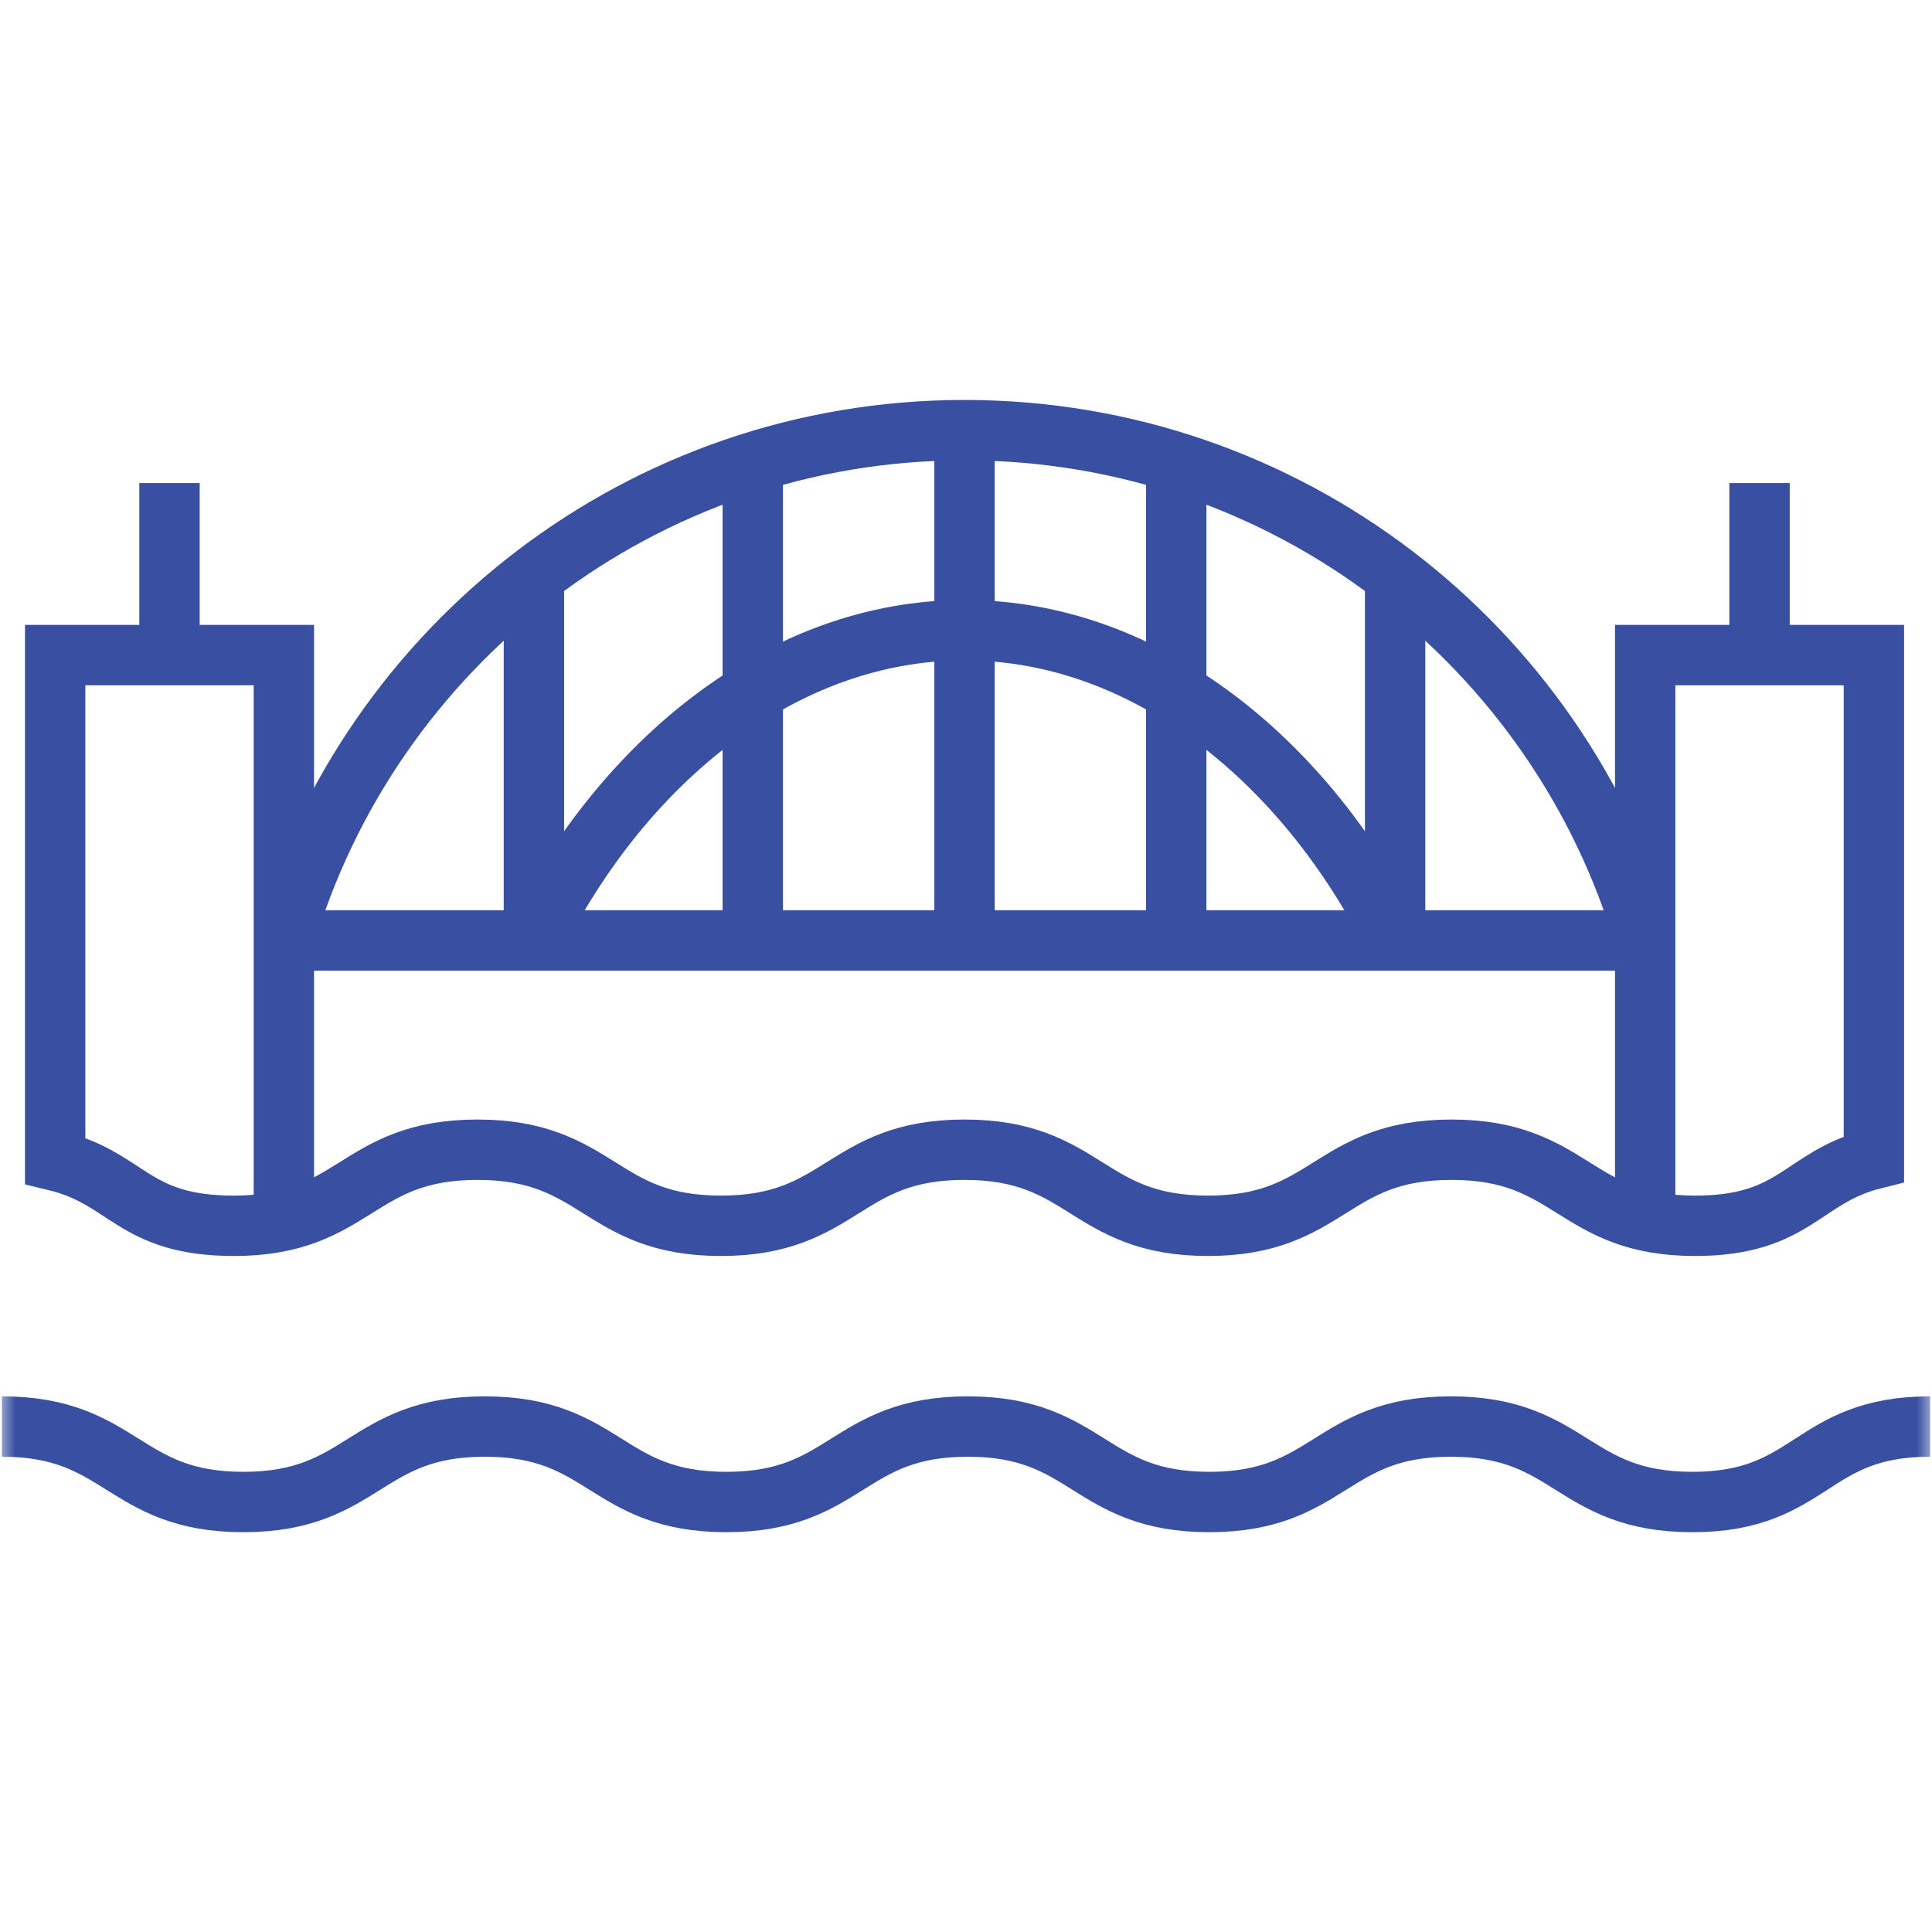 <?xml version="1.0" encoding="UTF-8"?> <svg xmlns="http://www.w3.org/2000/svg" width="64" height="64" viewBox="0 0 64 64" fill="none"><g clip-path="url(#clip0_1540_15495)"><mask id="mask0_1540_15495" style="mask-type:luminance" maskUnits="userSpaceOnUse" x="-1" y="0" width="65" height="65"><path d="M-0.001 0.002H63.999V64.002H-0.001V0.002Z" fill="white"></path></mask><g mask="url(#mask0_1540_15495)"><path d="M0.062 47.256C4.061 47.256 4.061 49.756 8.061 49.756C12.061 49.756 12.061 47.256 16.061 47.256C20.061 47.256 20.061 49.756 24.061 49.756C28.061 49.756 28.061 47.256 32.06 47.256C36.06 47.256 36.06 49.756 40.06 49.756C44.06 49.756 44.06 47.256 48.06 47.256C52.061 47.256 52.061 49.756 56.061 49.756C60.061 49.756 59.936 47.256 63.937 47.256" stroke="#3950A2" stroke-width="2" stroke-miterlimit="10"></path><path d="M54.499 40.435V21.701H62.075V38.392C59.694 38.988 59.486 40.606 56.151 40.606C52.117 40.606 52.117 38.086 48.083 38.086C44.05 38.086 44.05 40.606 40.017 40.606C35.983 40.606 35.983 38.086 31.95 38.086C27.917 38.086 27.917 40.606 23.884 40.606C19.851 40.606 19.851 38.086 15.817 38.086C11.784 38.086 11.784 40.606 7.751 40.606C4.391 40.606 4.253 39.031 1.827 38.447V21.701H9.403V40.435" stroke="#3950A2" stroke-width="2" stroke-miterlimit="10"></path><path d="M9.403 31.153H54.499" stroke="#3950A2" stroke-width="2" stroke-miterlimit="10"></path><path d="M17.687 31.153C20.645 25.211 25.927 20.876 31.951 20.876C37.975 20.876 43.257 25.211 46.215 31.153" stroke="#3950A2" stroke-width="2" stroke-miterlimit="10"></path><path d="M9.403 31.152C12.248 21.386 21.266 14.249 31.951 14.249C42.636 14.249 51.654 21.386 54.499 31.152" stroke="#3950A2" stroke-width="2" stroke-miterlimit="10"></path><path d="M5.615 21.701V16.002" stroke="#3950A2" stroke-width="2" stroke-miterlimit="10"></path><path d="M58.287 21.701V16.002" stroke="#3950A2" stroke-width="2" stroke-miterlimit="10"></path><path d="M17.687 19.077V31.152" stroke="#3950A2" stroke-width="2" stroke-miterlimit="10"></path><path d="M24.937 15.316V31.152" stroke="#3950A2" stroke-width="2" stroke-miterlimit="10"></path><path d="M31.951 14.249V31.152" stroke="#3950A2" stroke-width="2" stroke-miterlimit="10"></path><path d="M38.965 15.315V31.152" stroke="#3950A2" stroke-width="2" stroke-miterlimit="10"></path><path d="M46.215 19.077V31.152" stroke="#3950A2" stroke-width="2" stroke-miterlimit="10"></path></g></g><defs><clipPath id="clip0_1540_15495"><rect width="64" height="64" fill="white"></rect></clipPath></defs></svg> 